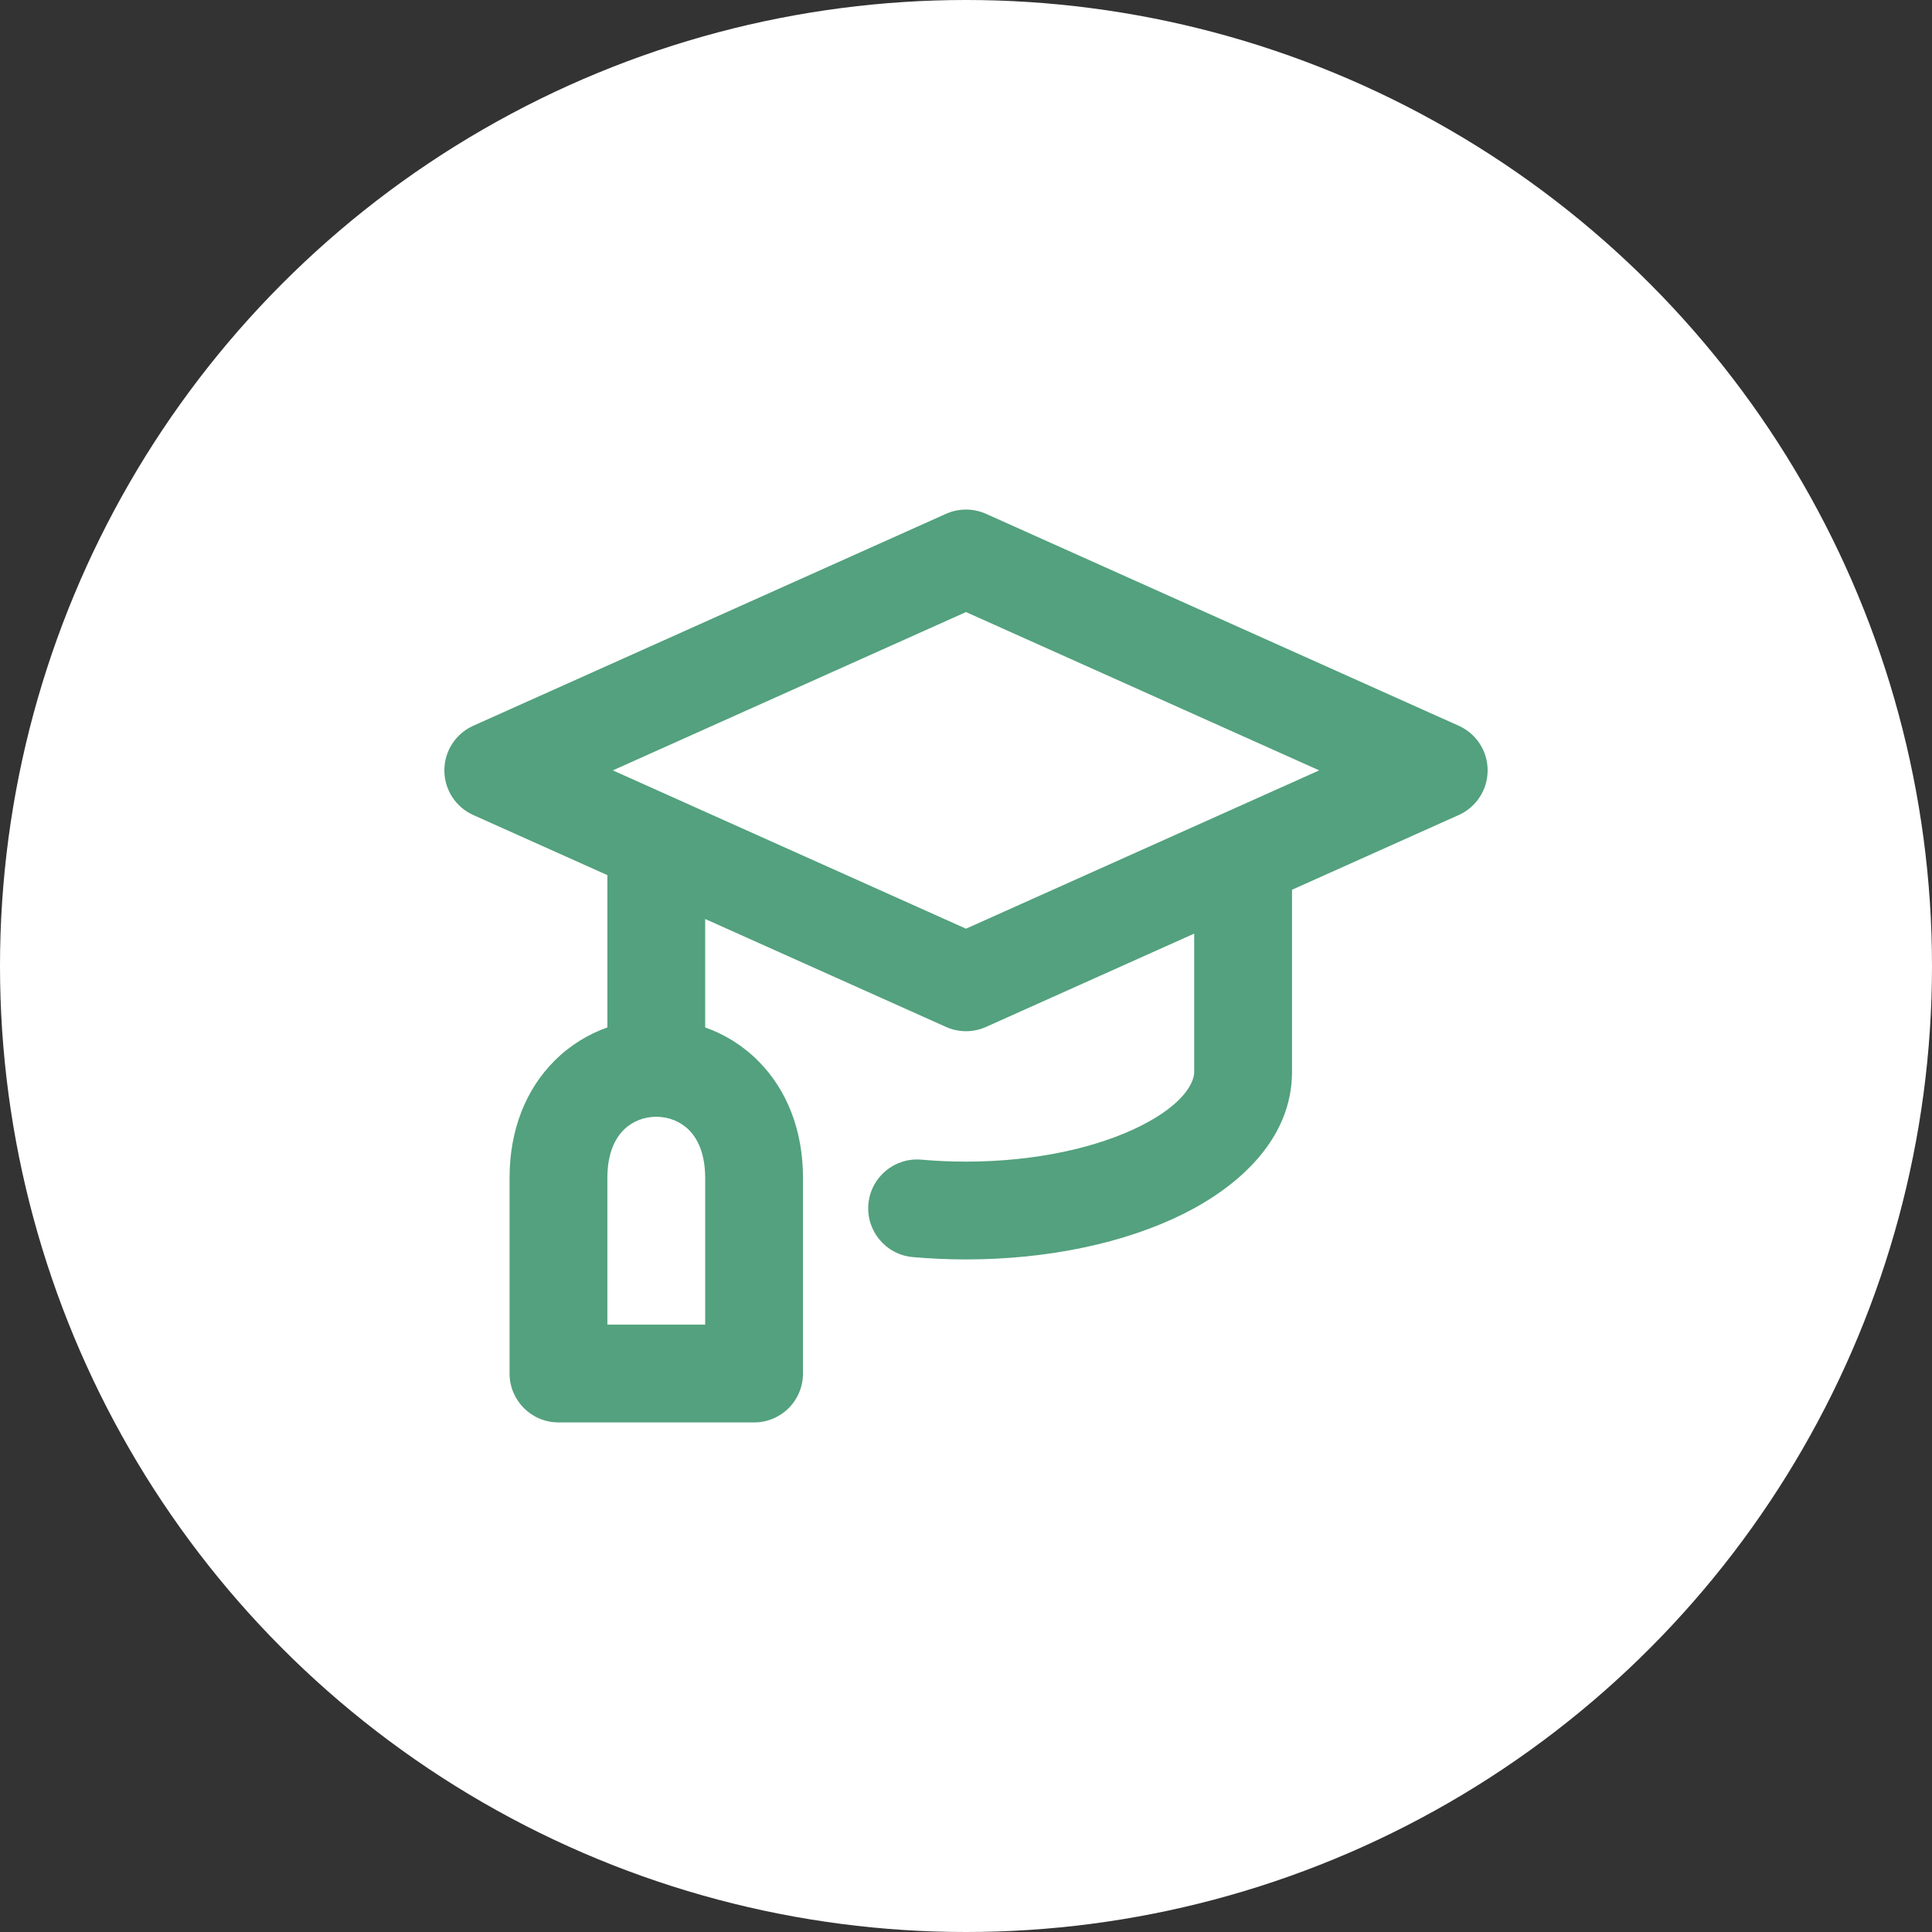 <?xml version="1.0" encoding="UTF-8"?> <svg xmlns="http://www.w3.org/2000/svg" width="75" height="75" viewBox="0 0 75 75" fill="none"><rect x="0" y="0" width="75" height="75" fill="#333333" stroke="none"/> <circle cx="37.5" cy="37.5" r="37.5" fill="white"></circle> <g clip-path="url(#clip0_1735_1678)"> <path fill-rule="evenodd" clip-rule="evenodd" d="M36.723 19.947C37.218 19.726 37.782 19.726 38.277 19.947L56.628 28.174C57.311 28.48 57.75 29.158 57.75 29.906C57.75 30.654 57.311 31.333 56.628 31.639L50.156 34.54V41.613C50.156 44.205 48.104 46.04 45.956 47.115C43.694 48.246 40.702 48.891 37.5 48.891C36.796 48.891 36.106 48.859 35.433 48.8C34.389 48.707 33.618 47.785 33.711 46.74C33.804 45.696 34.725 44.925 35.77 45.018C36.33 45.068 36.908 45.094 37.5 45.094C40.24 45.094 42.627 44.534 44.258 43.719C46.003 42.846 46.359 41.992 46.359 41.613V36.242L38.277 39.865C37.782 40.087 37.218 40.087 36.723 39.865L27.375 35.675V39.884C28.124 40.15 28.83 40.581 29.429 41.181C30.538 42.29 31.172 43.861 31.172 45.727V53.32C31.172 53.824 30.972 54.307 30.616 54.663C30.26 55.019 29.777 55.219 29.273 55.219L21.68 55.218C20.631 55.218 19.781 54.368 19.781 53.32V45.726C19.781 43.861 20.415 42.289 21.524 41.181C22.123 40.581 22.829 40.15 23.578 39.884V33.972L18.372 31.639C17.689 31.333 17.25 30.654 17.25 29.906C17.25 29.158 17.689 28.48 18.372 28.174L36.723 19.947ZM23.79 29.906L37.5 36.052L51.211 29.906L37.5 23.76L23.79 29.906ZM23.578 45.726C23.578 44.745 23.894 44.18 24.209 43.865C24.541 43.533 24.997 43.353 25.477 43.353C25.956 43.353 26.412 43.533 26.744 43.865C27.059 44.18 27.375 44.745 27.375 45.727V51.422H23.578V45.726Z" fill="#53A17E"></path> </g> <defs> <clipPath id="clip0_1735_1678"> <rect width="40.5" height="40.5" fill="white" transform="translate(17.25 17.25)"></rect> </clipPath> </defs> </svg> 